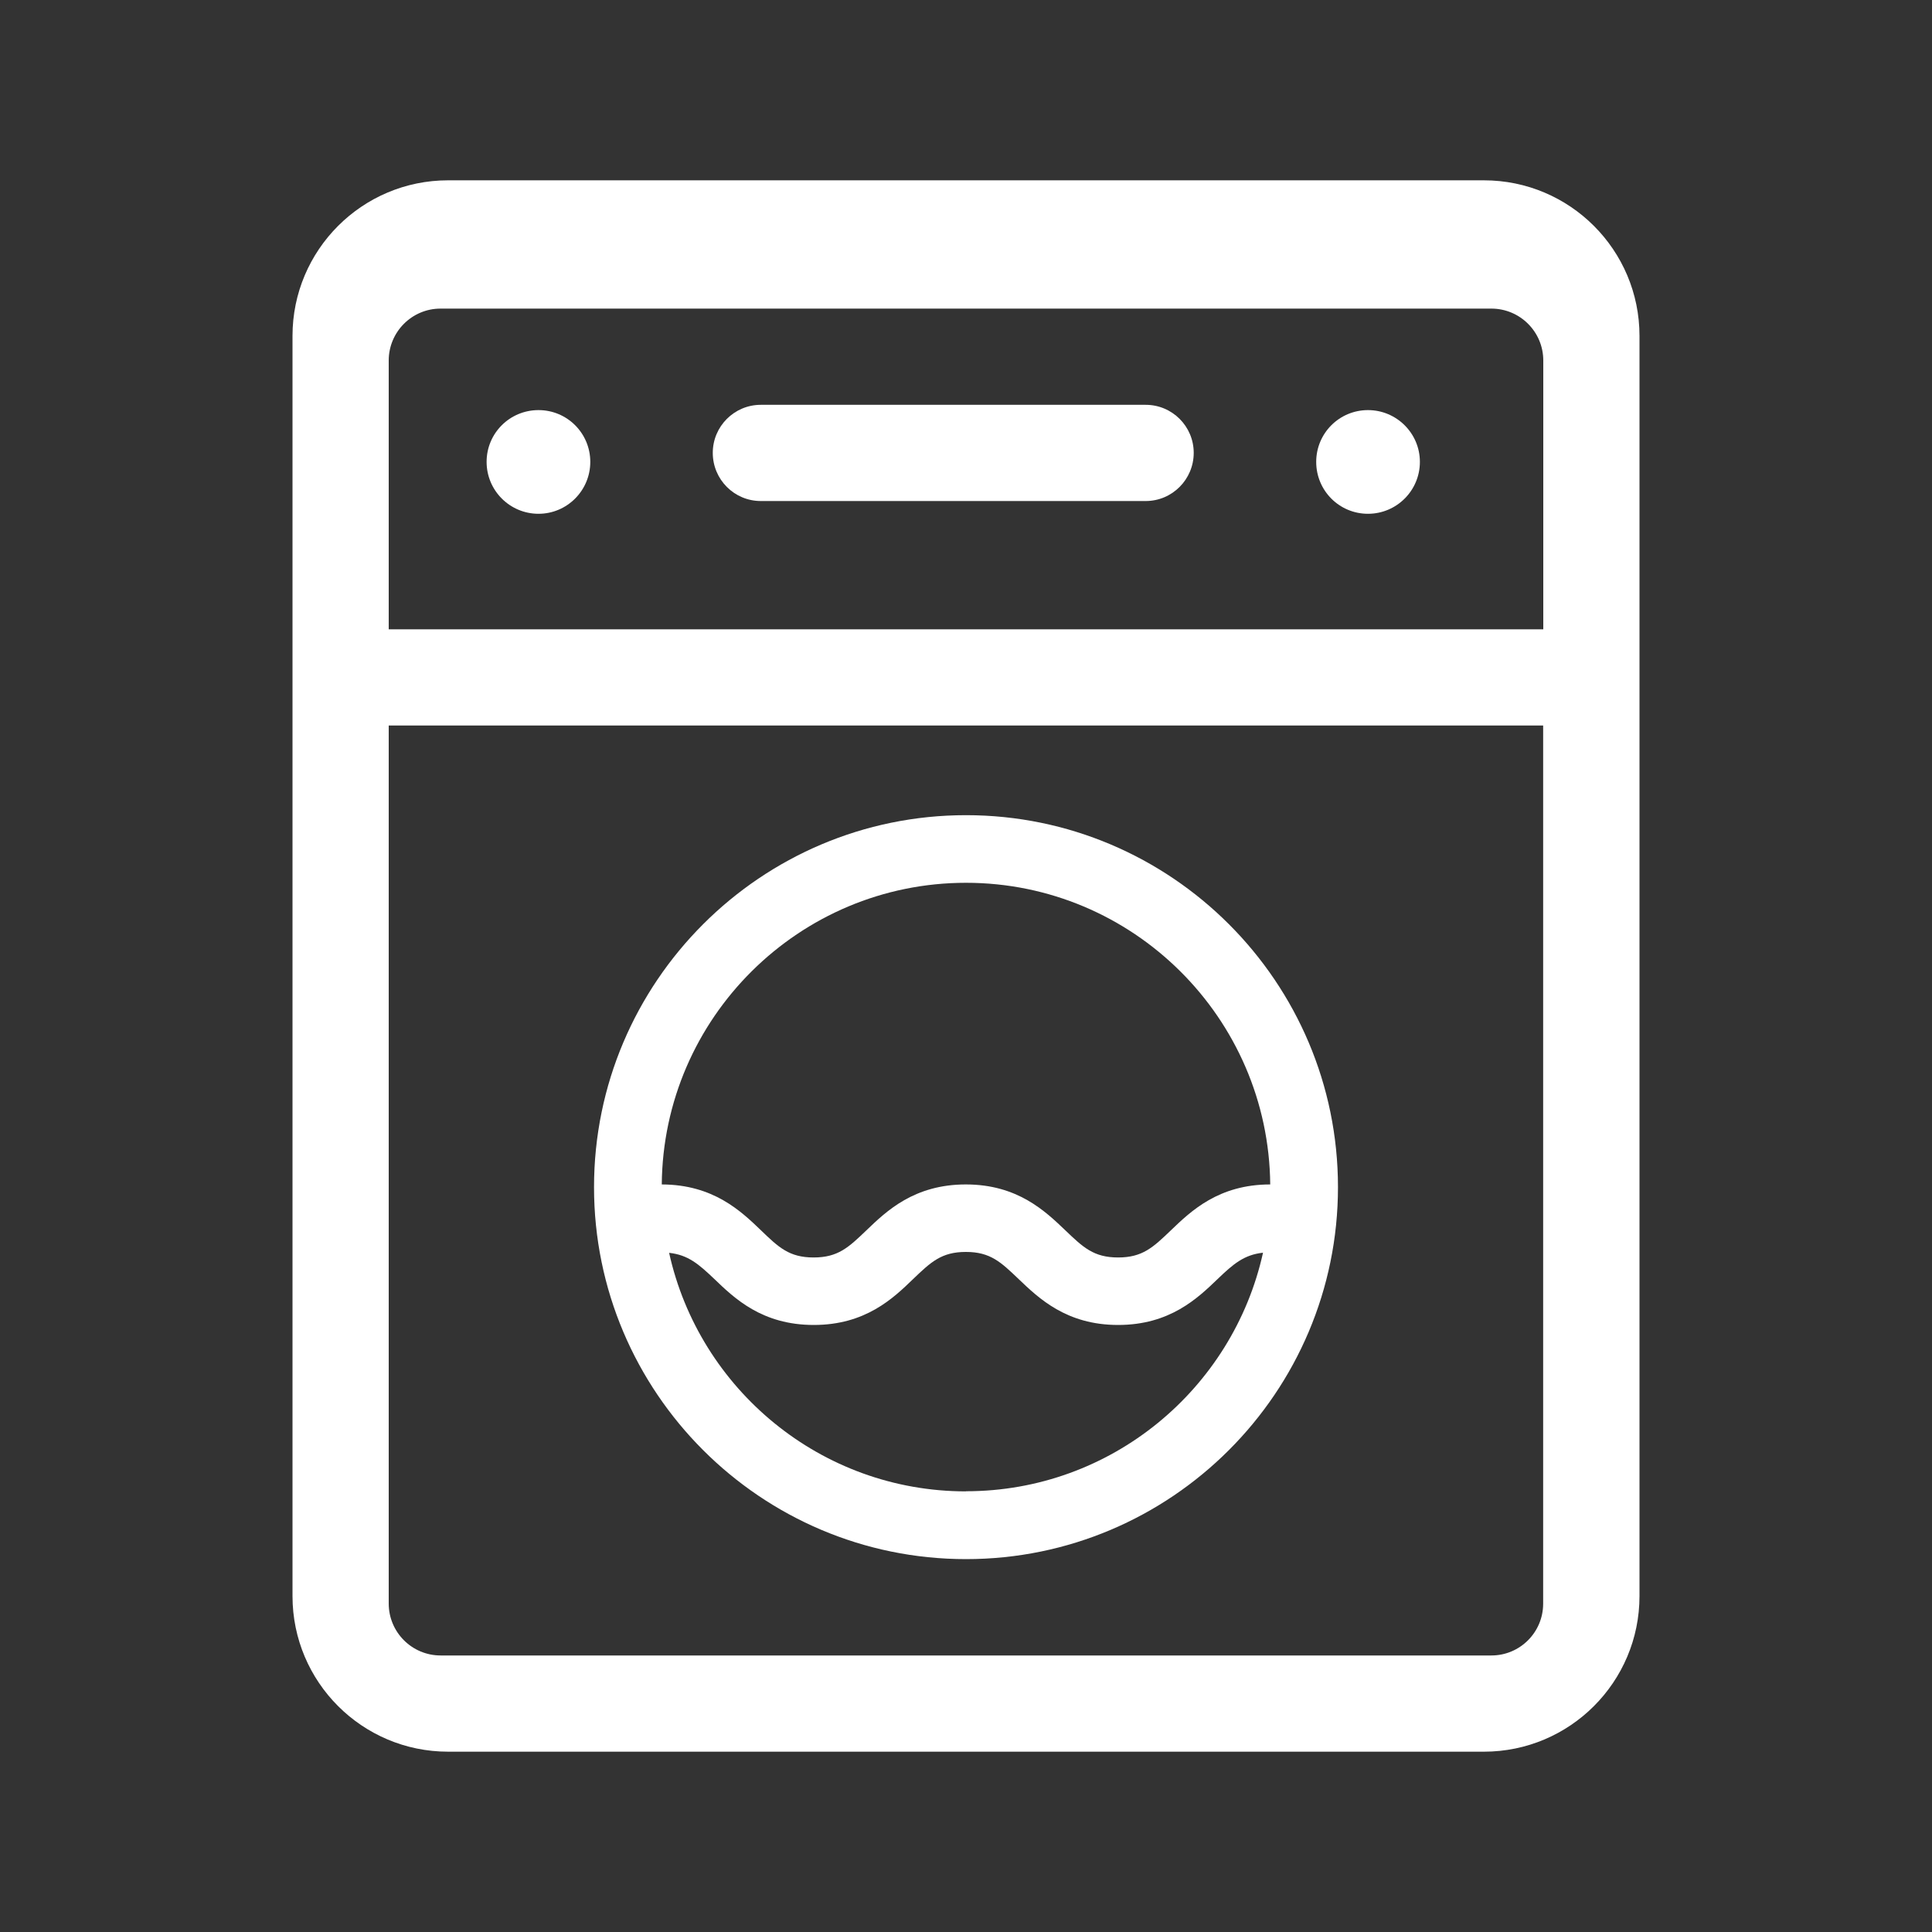 <svg xmlns="http://www.w3.org/2000/svg" id="Calque_1" viewBox="0 0 150 150"><rect x="0" y="0" width="150" height="150" fill="#333333" stroke="none"/><defs><style>.cls-1,.cls-2{fill:#fff;}.cls-2{fill-rule:evenodd;}</style></defs><g><path class="cls-2" d="M22.71,26.08V123.92c0,6.67,5.41,12.08,12.08,12.08H115.21c6.67,0,12.08-5.41,12.08-12.08V26.08c0-6.67-5.41-12.08-12.08-12.08H34.79c-6.67,0-12.08,5.41-12.08,12.08Zm11.49-2.12H115.79c2.22,0,4.03,1.8,4.03,4.03v20.87H30.18V27.99c0-2.22,1.8-4.03,4.02-4.03Zm-4.02,32.37V124.5c0,2.22,1.8,4.03,4.03,4.03H115.79c2.22,0,4.02-1.8,4.02-4.02V56.33H30.18Z"></path><path class="cls-1" d="M45.83,35.86c0,2.22-1.8,4.03-4.02,4.03s-4.03-1.8-4.03-4.03,1.8-4.02,4.03-4.02,4.02,1.8,4.02,4.02Z"></path><path class="cls-1" d="M110.24,35.86c0,2.22-1.8,4.03-4.03,4.03s-4.02-1.8-4.02-4.03,1.8-4.02,4.02-4.02,4.03,1.8,4.03,4.02Z"></path><path class="cls-2" d="M55.34,35.16c0-2.06,1.67-3.73,3.73-3.73h29.88c2.06,0,3.73,1.67,3.73,3.73s-1.67,3.74-3.73,3.74h-29.88c-2.06,0-3.73-1.67-3.73-3.74Z"></path></g><path class="cls-1" d="M75,63.29c-15.92,0-28.88,12.95-28.88,28.88s12.95,28.88,28.88,28.88,28.88-12.95,28.88-28.88-12.95-28.88-28.88-28.88Zm0,5.25c12.96,0,23.5,10.49,23.62,23.42-4,0-6.15,2.06-7.72,3.57-1.37,1.31-2.19,2.1-4.09,2.1s-2.72-.79-4.09-2.1c-1.57-1.5-3.72-3.57-7.73-3.57s-6.16,2.06-7.73,3.57c-1.37,1.31-2.19,2.1-4.09,2.1s-2.72-.79-4.08-2.1c-1.56-1.5-3.71-3.56-7.71-3.57,.11-12.93,10.66-23.42,23.62-23.42h0Zm0,47.25c-11.27,0-20.71-7.94-23.05-18.52,1.48,.16,2.3,.88,3.51,2.03,1.57,1.51,3.71,3.57,7.72,3.57s6.16-2.06,7.72-3.57c1.37-1.31,2.19-2.1,4.09-2.1s2.72,.79,4.09,2.1c1.57,1.5,3.72,3.57,7.73,3.57s6.16-2.06,7.73-3.57c1.21-1.16,2.04-1.88,3.52-2.04-2.34,10.58-11.78,18.52-23.05,18.52h0Z"></path></svg>